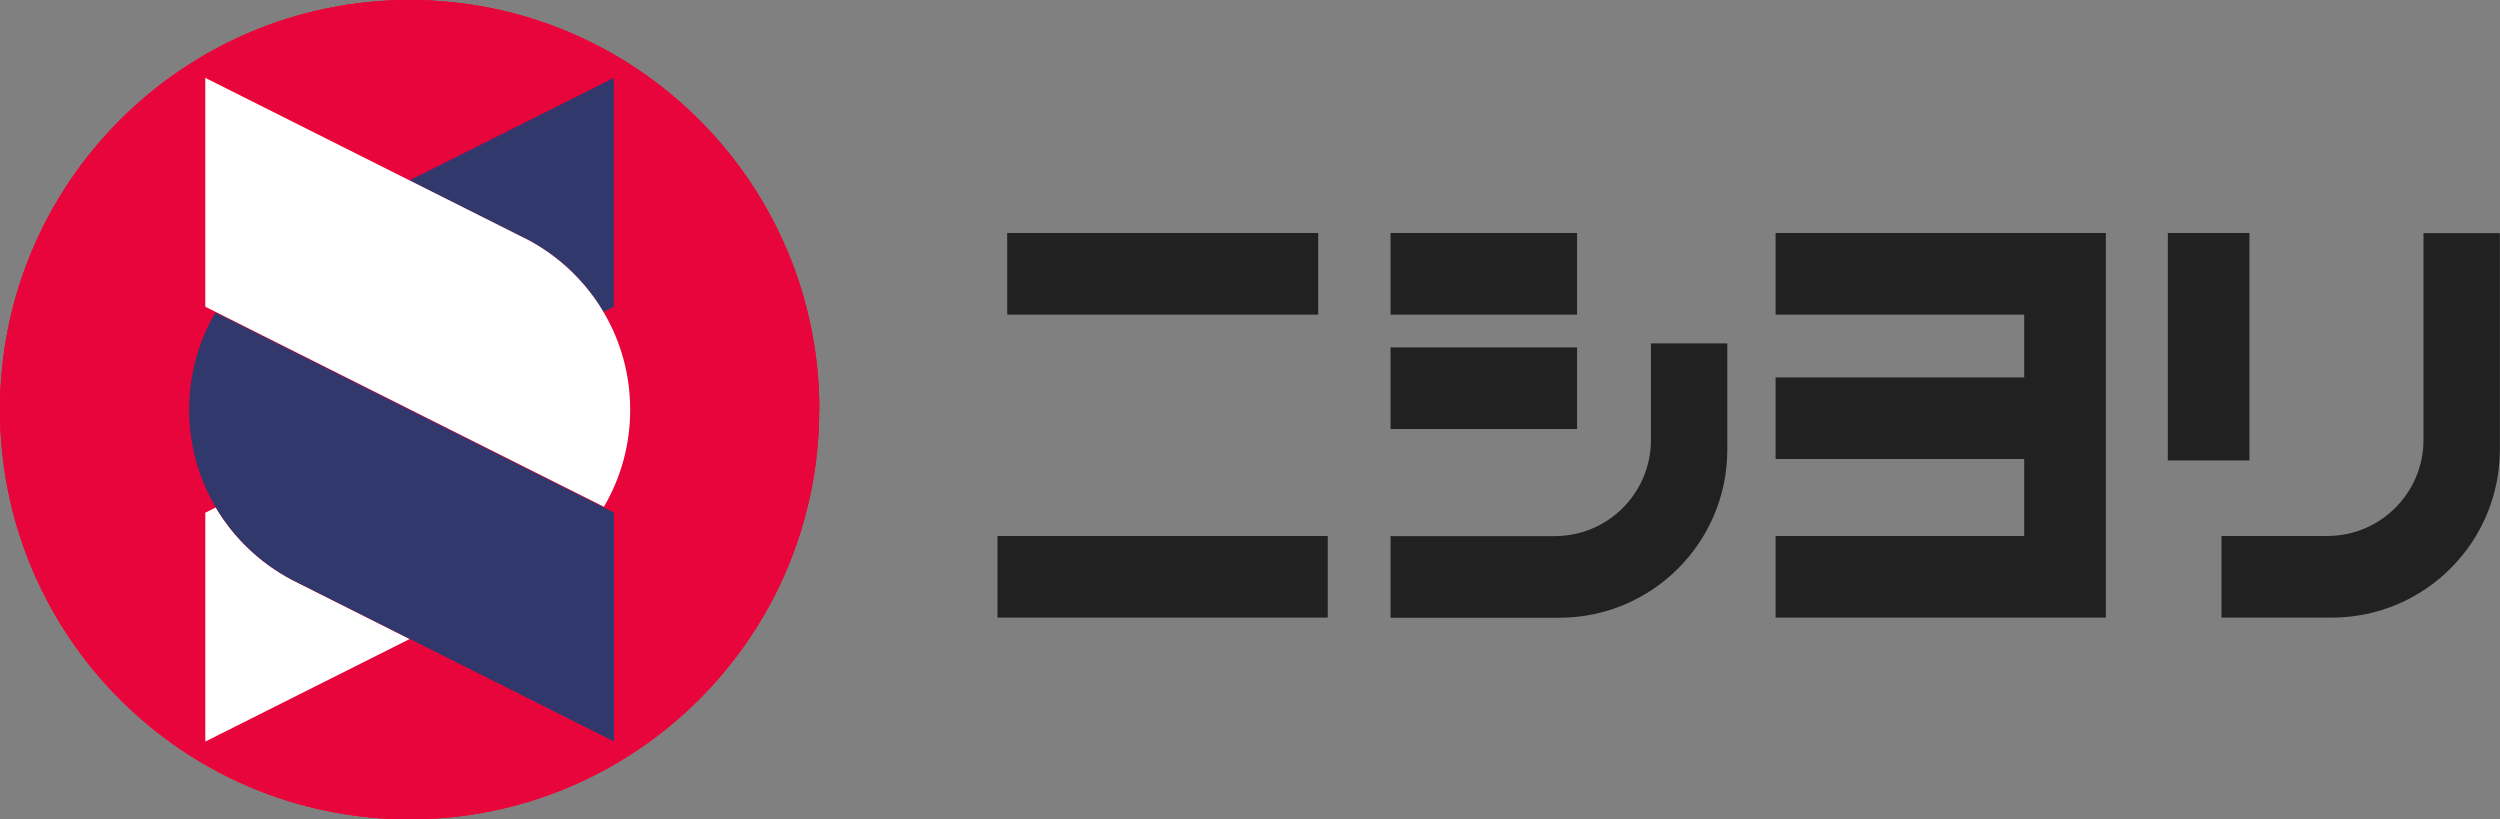 <?xml version="1.0" encoding="UTF-8"?>
<svg id="_レイヤー_2" data-name="レイヤー_2" xmlns="http://www.w3.org/2000/svg" viewBox="0 0 180.7 59.21">
  <rect x="0" y="0" width="180.7" height="59.21" fill="#808080" stroke="none"/>
  <defs>
    <style>
      .cls-1 {
        fill: #e8053b;
      }

      .cls-2 {
        fill: #212121;
      }

      .cls-3 {
        fill: #fff;
      }

      .cls-4 {
        fill: #30386c;
      }

      .cls-5 {
        fill: #e6182e;
      }

      .cls-6 {
        fill: #424087;
      }
    </style>
  </defs>
  <g id="layer1">
    <g>
      <g>
        <path class="cls-1" d="M59.21,29.61c0,16.35-13.25,29.61-29.61,29.61S0,45.96,0,29.61,13.26,0,29.61,0s29.61,13.26,29.61,29.61"/>
        <path class="cls-3" d="M30.15,13.31l-.54-.27.54.27Z"/>
        <path class="cls-4" d="M37.63,17.07c2.5,1.19,4.59,3.11,5.99,5.48.48-.24.75-.38.75-.38V5.63l-14.77,7.41,8.02,4.03Z"/>
        <path class="cls-3" d="M43.65,36.63c1.21-2.06,1.9-4.46,1.9-7.02,0-5.53-3.24-10.31-7.92-12.54L14.84,5.63v16.54s28.79,14.45,28.81,14.46h0,0Z"/>
        <path class="cls-3" d="M21.58,42.15c-2.5-1.19-4.59-3.11-5.99-5.47-.48.24-.75.38-.75.38v16.54l14.77-7.41-8.02-4.03Z"/>
        <path class="cls-4" d="M15.57,22.59c-1.21,2.06-1.9,4.46-1.9,7.02,0,5.53,3.24,10.31,7.92,12.54l22.79,11.44v-16.54s-28.79-14.45-28.81-14.46"/>
        <path class="cls-5" d="M59.21,29.61c0,16.35-13.25,29.61-29.61,29.61S0,45.96,0,29.61,13.26,0,29.61,0s29.61,13.26,29.61,29.61"/>
        <path class="cls-3" d="M30.15,13.31l-.54-.27.54.27Z"/>
        <path class="cls-6" d="M37.63,17.07c2.5,1.19,4.59,3.11,5.99,5.48.48-.24.75-.38.75-.38V5.63l-14.77,7.41,8.02,4.03Z"/>
        <path class="cls-3" d="M43.65,36.63c1.21-2.06,1.9-4.46,1.9-7.02,0-5.53-3.24-10.31-7.92-12.54L14.84,5.63v16.54s28.79,14.45,28.81,14.46h0,0Z"/>
        <path class="cls-3" d="M21.58,42.15c-2.5-1.19-4.59-3.11-5.99-5.47-.48.24-.75.38-.75.38v16.54l14.77-7.41-8.02-4.03Z"/>
        <path class="cls-6" d="M15.57,22.59c-1.21,2.06-1.9,4.46-1.9,7.02,0,5.53,3.24,10.31,7.92,12.54l22.79,11.44v-16.54s-28.79-14.45-28.81-14.46"/>
        <path class="cls-1" d="M59.21,29.61c0,16.35-13.25,29.61-29.61,29.61S0,45.96,0,29.61,13.26,0,29.61,0s29.61,13.26,29.61,29.61"/>
        <path class="cls-3" d="M30.15,13.31l-.54-.27.54.27Z"/>
        <path class="cls-4" d="M37.63,17.07c2.5,1.19,4.59,3.11,5.99,5.48.48-.24.75-.38.75-.38V5.63l-14.77,7.41,8.02,4.03Z"/>
        <path class="cls-3" d="M43.65,36.63c1.21-2.06,1.9-4.46,1.9-7.02,0-5.53-3.24-10.31-7.92-12.54L14.84,5.63v16.54s28.79,14.45,28.81,14.46h0,0Z"/>
        <path class="cls-3" d="M21.58,42.15c-2.5-1.19-4.59-3.11-5.99-5.47-.48.24-.75.38-.75.38v16.54l14.77-7.41-8.02-4.03Z"/>
        <path class="cls-4" d="M15.57,22.59c-1.21,2.06-1.9,4.46-1.9,7.02,0,5.53,3.24,10.31,7.92,12.54l22.79,11.44v-16.54s-28.79-14.45-28.81-14.46"/>
      </g>
      <path class="cls-2" d="M119.33,24.81v6.99c0,3.84-3.11,6.95-6.95,6.95h-11.87v5.9h12.19c6.71,0,12.15-5.44,12.15-12.15v-7.68h-5.53Z"/>
      <path class="cls-2" d="M175.17,16.84v14.95c0,3.84-3.11,6.95-6.95,6.95h-7.65v5.9h7.97c6.71,0,12.15-5.44,12.15-12.15v-15.64h-5.53Z"/>
      <rect class="cls-2" x="100.51" y="25.11" width="13.48" height="5.9"/>
      <rect class="cls-2" x="156.69" y="16.84" width="5.9" height="16.44"/>
      <rect class="cls-2" x="72.1" y="38.74" width="23.87" height="5.9"/>
      <polygon class="cls-2" points="128.34 16.84 128.34 22.74 146.31 22.74 146.31 27.28 128.34 27.28 128.34 33.18 146.31 33.18 146.31 38.74 128.34 38.74 128.34 44.64 152.21 44.64 152.21 16.84 128.34 16.84"/>
      <rect class="cls-2" x="72.8" y="16.84" width="22.48" height="5.9"/>
      <rect class="cls-2" x="100.51" y="16.84" width="13.48" height="5.9"/>
    </g>
  </g>
</svg>